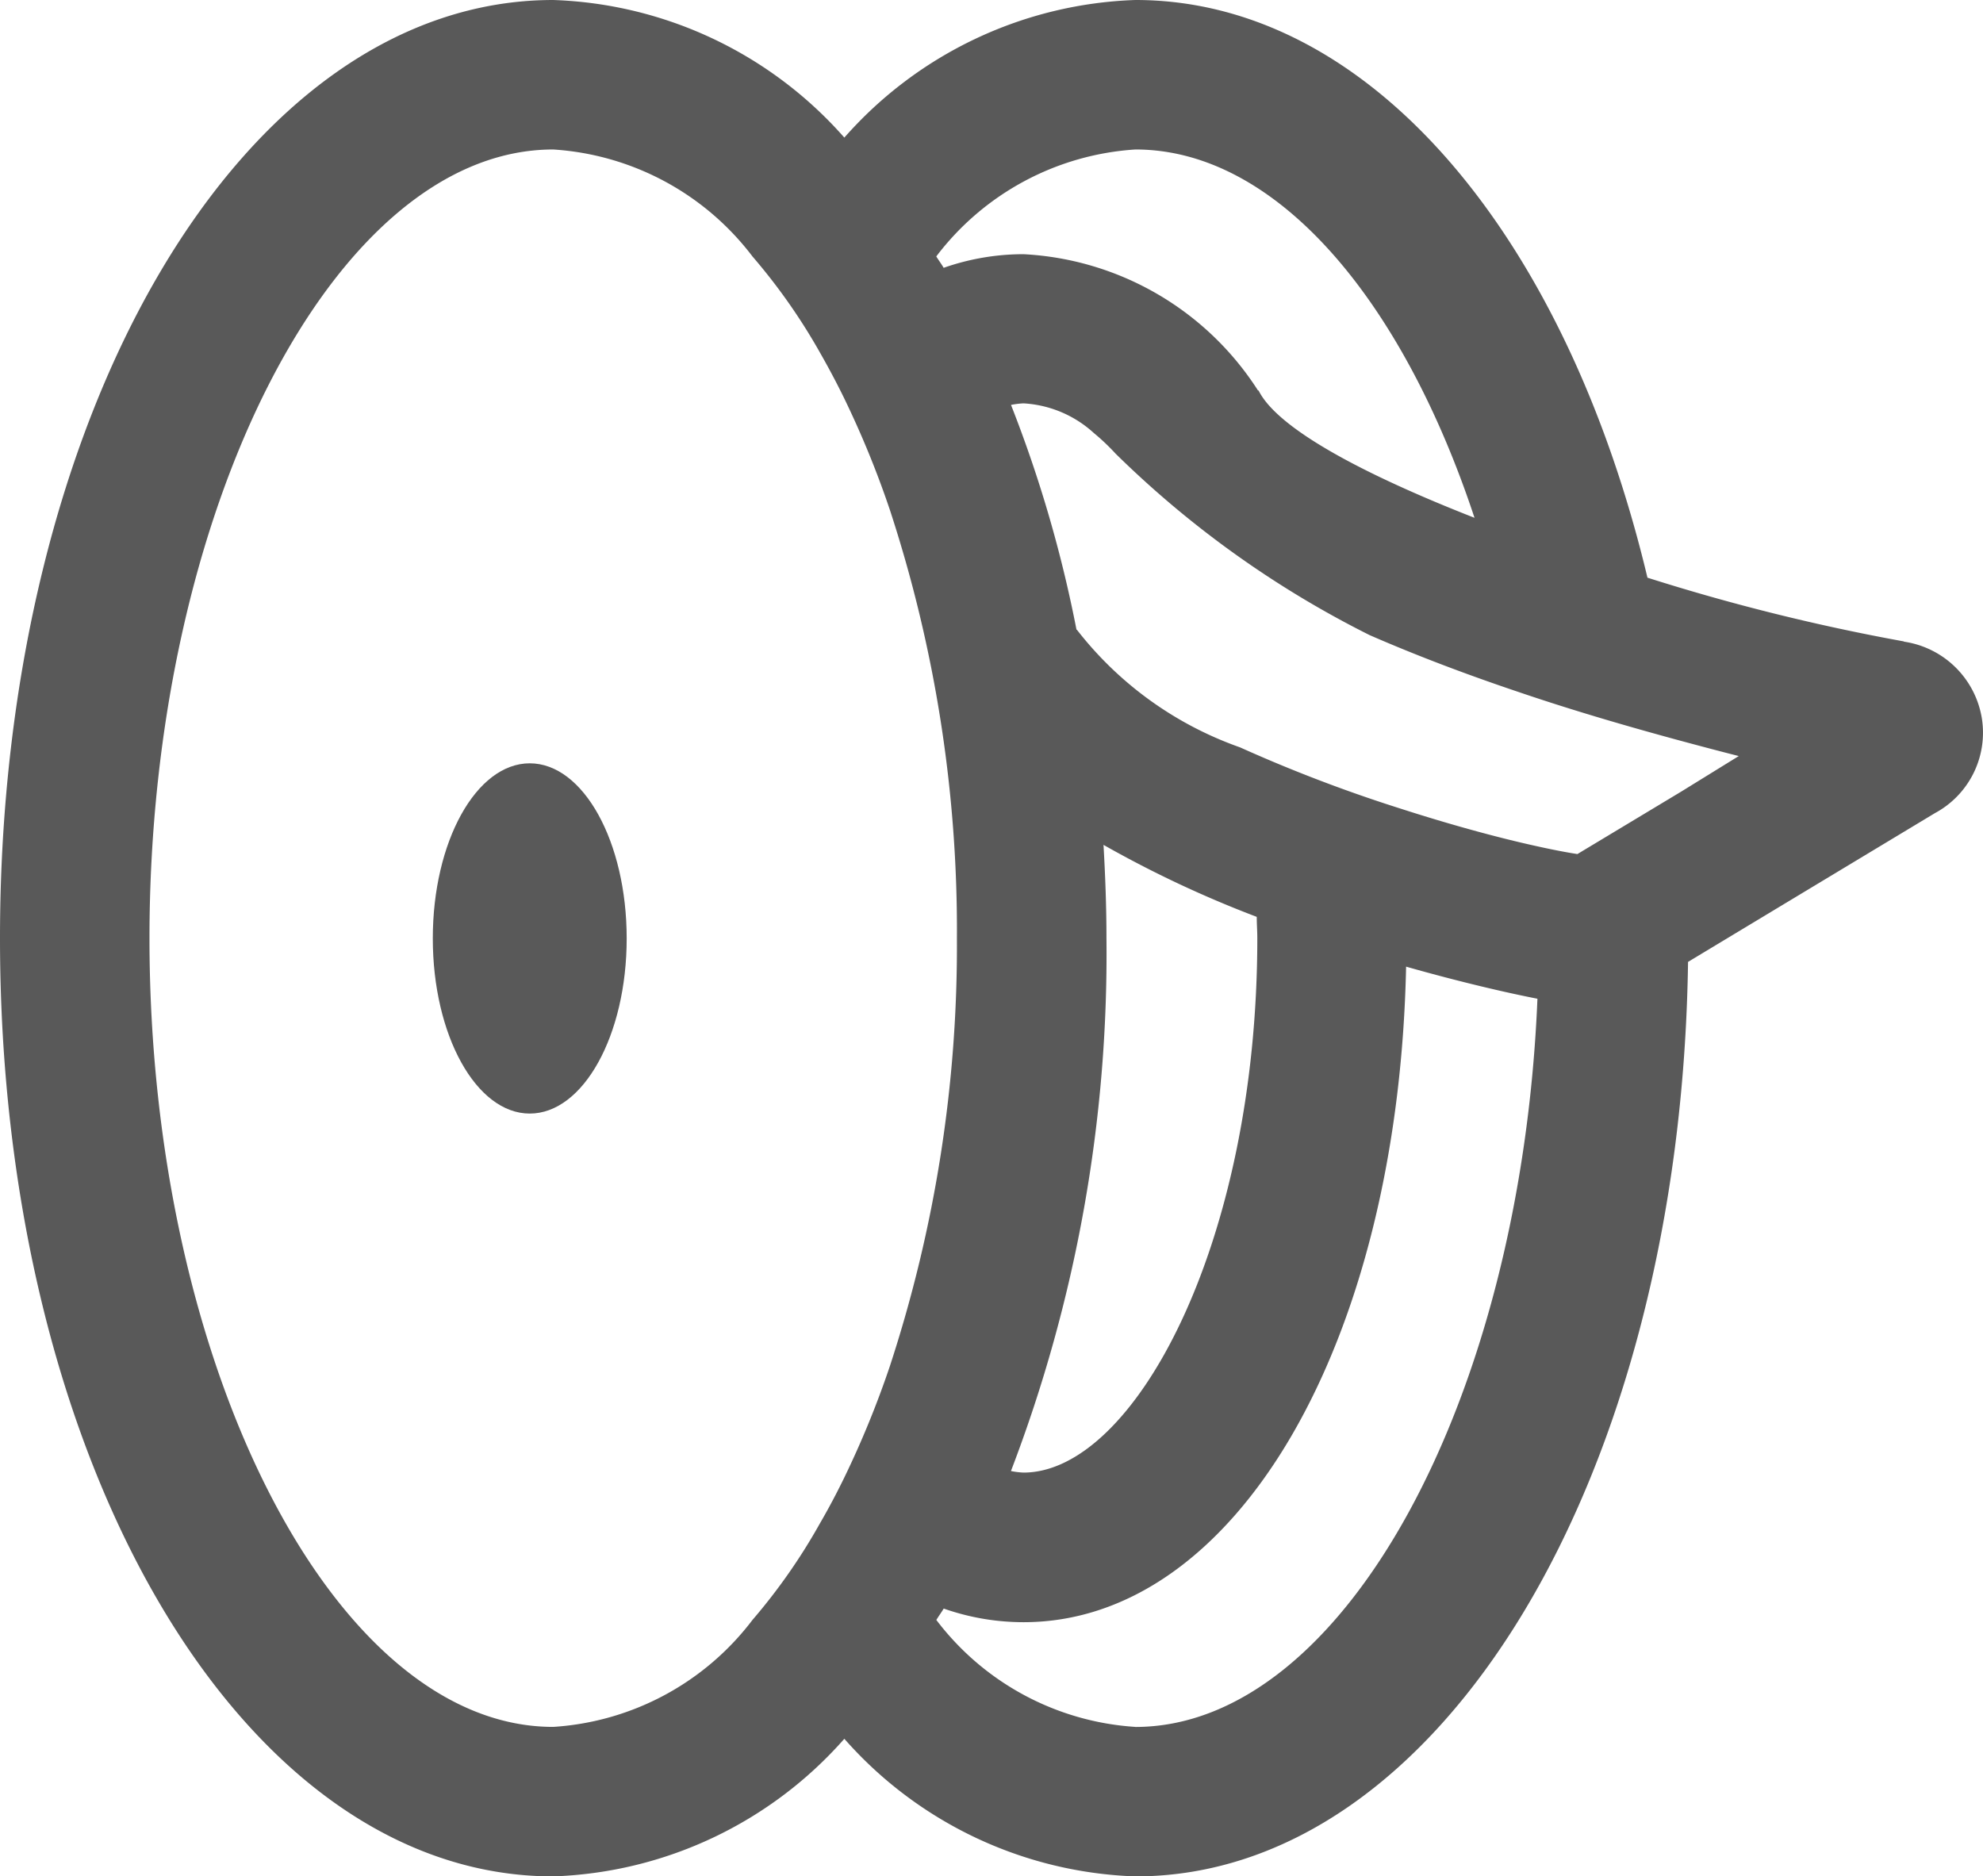 <svg viewBox="0 0 31.706 30" height="30" width="31.706" xmlns:xlink="http://www.w3.org/1999/xlink" xmlns="http://www.w3.org/2000/svg">
  <defs>
    <clipPath id="clip-path">
      <rect fill="none" height="30" width="31.706" data-name="Rectangle 1262" id="Rectangle_1262"></rect>
    </clipPath>
  </defs>
  <g transform="translate(0 0)" data-name="Group 1576" id="Group_1576">
    <g clip-path="url(#clip-path)" transform="translate(0 0)" data-name="Group 1575" id="Group_1575">
      <path fill="#595959" transform="translate(-1.765 -3.113)" d="M10.235,15.317c-.856,0-1.55,1.252-1.55,2.8s.694,2.8,1.55,2.8,1.55-1.252,1.55-2.8-.694-2.8-1.55-2.8" data-name="Path 1455" id="Path_1455"></path>
      <path fill="#595959" transform="translate(0 0)" d="M30.441,10.255a32.992,32.992,0,0,1-4.1-1.019C25.036,3.767,21.9,0,18.155,0A6.488,6.488,0,0,0,13.5,2.2,6.491,6.491,0,0,0,8.845,0C3.886,0,0,6.589,0,15S3.886,30,8.845,30A6.491,6.491,0,0,0,13.5,27.8,6.488,6.488,0,0,0,18.155,30c4.885,0,8.719-6.394,8.835-14.621L30.938,13a1.46,1.46,0,0,0,.752-1.5,1.479,1.479,0,0,0-1.248-1.241M18.155,2.39c2.244,0,4.26,2.382,5.421,5.889-1.727-.676-3.143-1.412-3.453-2.036l-.009,0a4.743,4.743,0,0,0-3.75-2.179,3.859,3.859,0,0,0-1.276.218c-.037-.064-.08-.12-.118-.182A4.341,4.341,0,0,1,18.155,2.39m-.511,11.118a17.669,17.669,0,0,0,2.45,1.151c0,.115.009.225.009.341,0,4.89-1.973,8.544-3.739,8.544a1.28,1.28,0,0,1-.2-.025A23.123,23.123,0,0,0,17.691,15c0-.505-.019-1-.047-1.492M13.5,23.622c-.124.255-.254.5-.389.732A9.425,9.425,0,0,1,12.031,25.9,4.343,4.343,0,0,1,8.845,27.61c-3.5,0-6.455-5.775-6.455-12.61S5.347,2.39,8.845,2.39A4.344,4.344,0,0,1,12.031,4.1a9.5,9.5,0,0,1,1.082,1.542c.134.235.264.478.388.733a15.211,15.211,0,0,1,.728,1.78A21.565,21.565,0,0,1,15.3,15a21.566,21.566,0,0,1-1.072,6.842,15.211,15.211,0,0,1-.728,1.78m4.654,3.988A4.34,4.34,0,0,1,14.971,25.9c.038-.062.08-.119.118-.182a3.856,3.856,0,0,0,1.276.218c3.408,0,5.992-4.477,6.117-10.481.877.249,1.618.419,2.1.513-.263,6.4-3.1,11.643-6.43,11.643m8.731-14.956-1.662,1c-.183-.028-.413-.073-.664-.129-.6-.132-1.359-.338-2.171-.6a23.692,23.692,0,0,1-2.559-.977,5.7,5.7,0,0,1-2.609-1.881l-.006,0a20.506,20.506,0,0,0-1.047-3.594,1.28,1.28,0,0,1,.2-.025,1.819,1.819,0,0,1,1.124.474,3.521,3.521,0,0,1,.349.331,15.982,15.982,0,0,0,4.06,2.9c.763.333,1.571.637,2.374.907.881.3,1.748.551,2.538.766.347.094.683.183.991.261Z" data-name="Path 1456" id="Path_1456"></path>
    </g>
  </g>
</svg>
